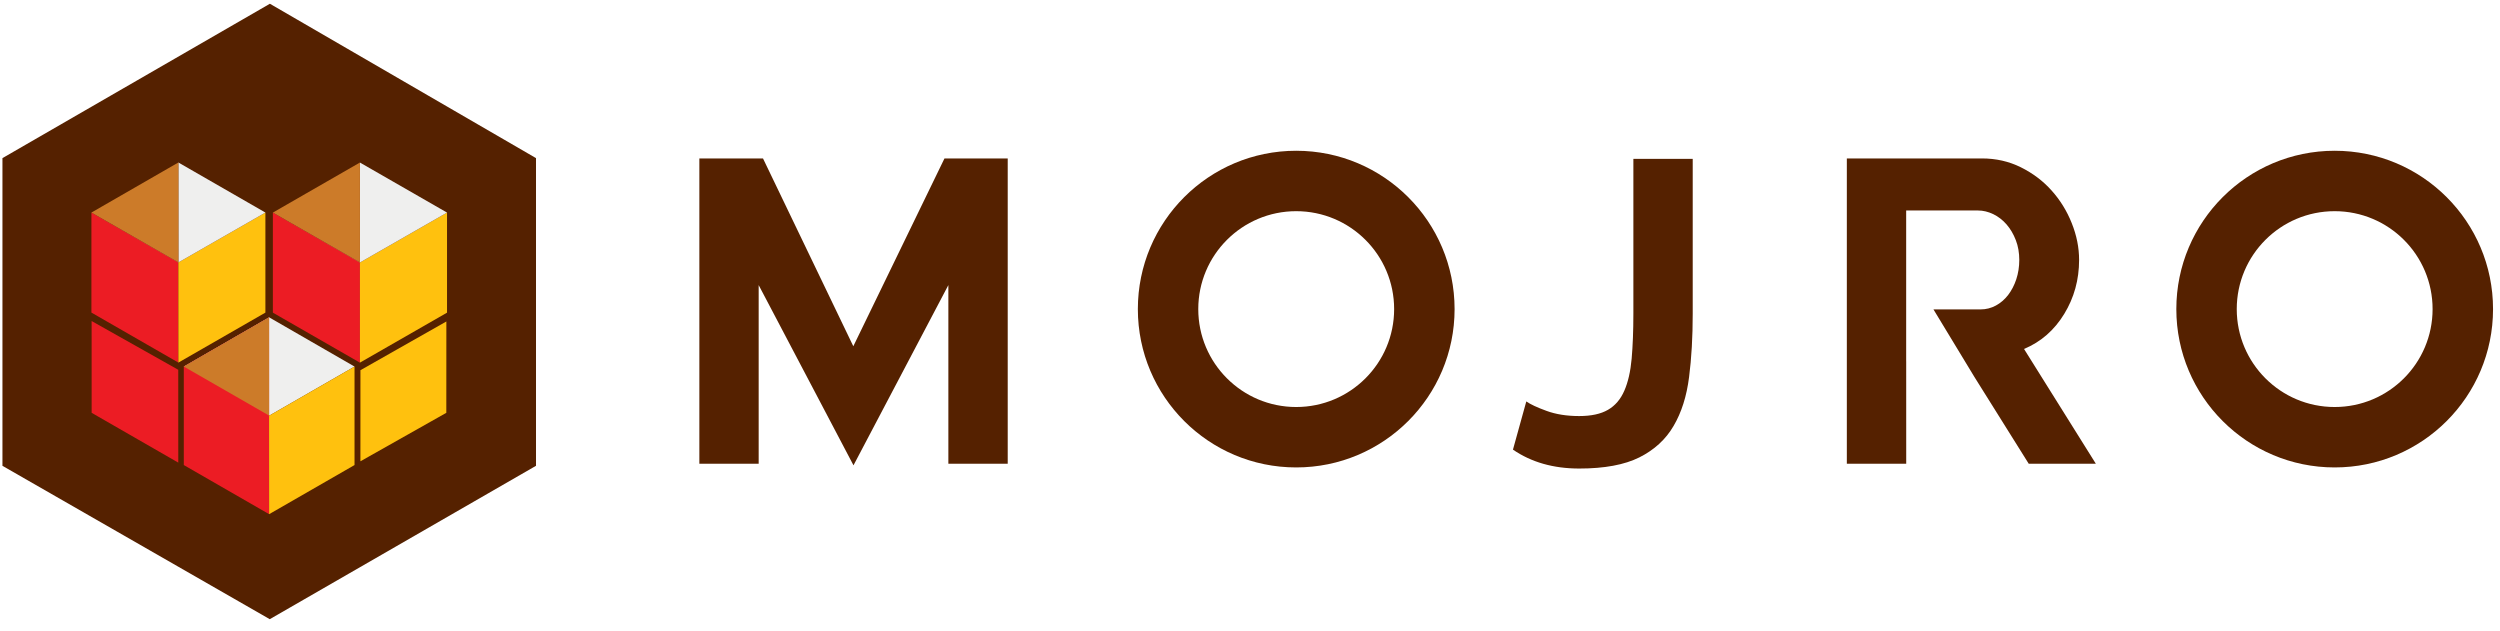 <?xml version="1.0" encoding="utf-8"?>
<!-- Generator: Adobe Illustrator 15.0.0, SVG Export Plug-In  -->
<!DOCTYPE svg PUBLIC "-//W3C//DTD SVG 1.1//EN" "http://www.w3.org/Graphics/SVG/1.1/DTD/svg11.dtd">
<svg version="1.1"
	 xmlns="http://www.w3.org/2000/svg" xmlns:xlink="http://www.w3.org/1999/xlink" xmlns:a="http://ns.adobe.com/AdobeSVGViewerExtensions/3.0/"
	 x="0px" y="0px" width="194px" height="49px" viewBox="-0.19 -0.291 194 49" style="enable-background:new -0.19 -0.291 194 49;"
	 xml:space="preserve">
<style type="text/css">
<![CDATA[
	.st0{fill:#EC1C24;}
	.st1{fill:#EFEFEE;}
	.st2{fill:#552100;}
	.st3{fill:#FFC10E;}
	.st4{fill:#CC7B29;}
]]>
</style>
<defs>
</defs>
<g>
	<g>
		<path class="st2" d="M66.041,35.818l-7.358-13.986v13.865H54.08V12.004h4.939l7.008,14.574l7.074-14.574h4.908v23.693h-4.606
			V21.832"/>
		<path class="st2" d="M118.251,30.861c0.313,0.221,0.835,0.465,1.569,0.732c0.734,0.27,1.581,0.402,2.536,0.402
			c0.934,0,1.682-0.162,2.232-0.484c0.558-0.32,0.983-0.818,1.271-1.486c0.291-0.664,0.479-1.492,0.568-2.486
			c0.086-0.988,0.133-2.152,0.133-3.488V12.039h4.605v12.012c0,1.803-0.092,3.445-0.283,4.924c-0.188,1.482-0.587,2.744-1.202,3.787
			c-0.609,1.049-1.498,1.859-2.653,2.439c-1.156,0.578-2.714,0.867-4.671,0.867c-2.003,0-3.716-0.49-5.141-1.467L118.251,30.861z"/>
		<path class="st2" d="M147.729,27.758v-4.039v-1.533v-6.143h5.572c0.398,0,0.791,0.096,1.186,0.283
			c0.388,0.189,0.735,0.457,1.032,0.799c0.301,0.35,0.539,0.752,0.719,1.223c0.18,0.465,0.268,0.979,0.268,1.531
			c0,0.535-0.08,1.035-0.232,1.5c-0.156,0.473-0.371,0.877-0.633,1.221c-0.27,0.348-0.586,0.623-0.953,0.82
			c-0.368,0.199-0.763,0.299-1.185,0.299h-3.657l3.173,5.234l4.221,6.744h5.208l-5.574-8.908c1.315-0.551,2.354-1.463,3.12-2.721
			c0.767-1.258,1.153-2.652,1.153-4.189c0-0.955-0.191-1.906-0.57-2.852c-0.376-0.947-0.899-1.793-1.567-2.537
			c-0.664-0.744-1.465-1.344-2.386-1.801c-0.924-0.459-1.93-0.686-3.022-0.686h-10.479v23.693h4.608V27.758z"/>
		<path class="st2" d="M100.394,11.408c-6.785,0-12.287,5.5-12.287,12.287s5.502,12.287,12.287,12.287
			c6.786,0,12.292-5.5,12.292-12.287S107.18,11.408,100.394,11.408z M100.394,31.293c-4.194,0-7.598-3.4-7.598-7.598
			s3.403-7.598,7.598-7.598c4.199,0,7.601,3.4,7.601,7.598S104.593,31.293,100.394,31.293z"/>
		<path class="st2" d="M180.98,11.408c-6.783,0-12.287,5.5-12.287,12.287s5.504,12.287,12.287,12.287
			c6.788,0,12.29-5.5,12.29-12.287S187.769,11.408,180.98,11.408z M180.98,31.293c-4.196,0-7.598-3.4-7.598-7.598
			s3.401-7.598,7.598-7.598c4.197,0,7.599,3.4,7.599,7.598S185.178,31.293,180.98,31.293z"/>
	</g>
</g>
<polygon class="st2" points="0,35.857 0,11.979 20.753,0 41.404,11.979 41.404,35.855 20.743,47.758 "/>
<polygon class="st1" points="14.073,28.154 20.69,31.969 27.321,28.154 20.694,24.334 "/>
<polyline class="st0" points="14.073,28.154 14.073,35.797 20.694,39.609 20.694,39.609 20.69,24.342 "/>
<polyline class="st4" points="20.694,24.334 14.073,28.154 20.694,31.959 "/>
<polygon class="st3" points="20.69,31.969 20.694,39.609 27.321,35.797 27.321,28.154 "/>
<polygon class="st0" points="13.642,28.404 13.644,35.609 6.922,31.744 6.92,24.621 "/>
<polygon class="st3" points="27.78,28.436 27.778,35.506 34.444,31.744 34.448,24.656 "/>
<polygon class="st0" points="20.985,16.205 20.985,23.971 27.739,27.85 27.739,20.072 "/>
<polygon class="st3" points="27.739,20.08 27.739,27.85 34.499,23.971 34.499,16.205 "/>
<polygon class="st1" points="27.739,12.322 27.741,20.072 20.985,16.205 27.739,20.08 34.499,16.205 "/>
<polyline class="st4" points="27.741,20.072 20.985,16.205 27.739,12.322 "/>
<polygon class="st0" points="6.904,16.203 6.904,23.965 13.653,27.846 13.651,20.068 "/>
<polygon class="st3" points="13.651,20.074 13.653,27.846 20.405,23.967 20.405,16.203 "/>
<polygon class="st1" points="13.651,12.318 13.653,20.068 6.904,16.203 13.651,20.074 20.405,16.203 "/>
<polyline class="st4" points="13.651,12.318 6.904,16.203 13.653,20.068 "/>
</svg>
